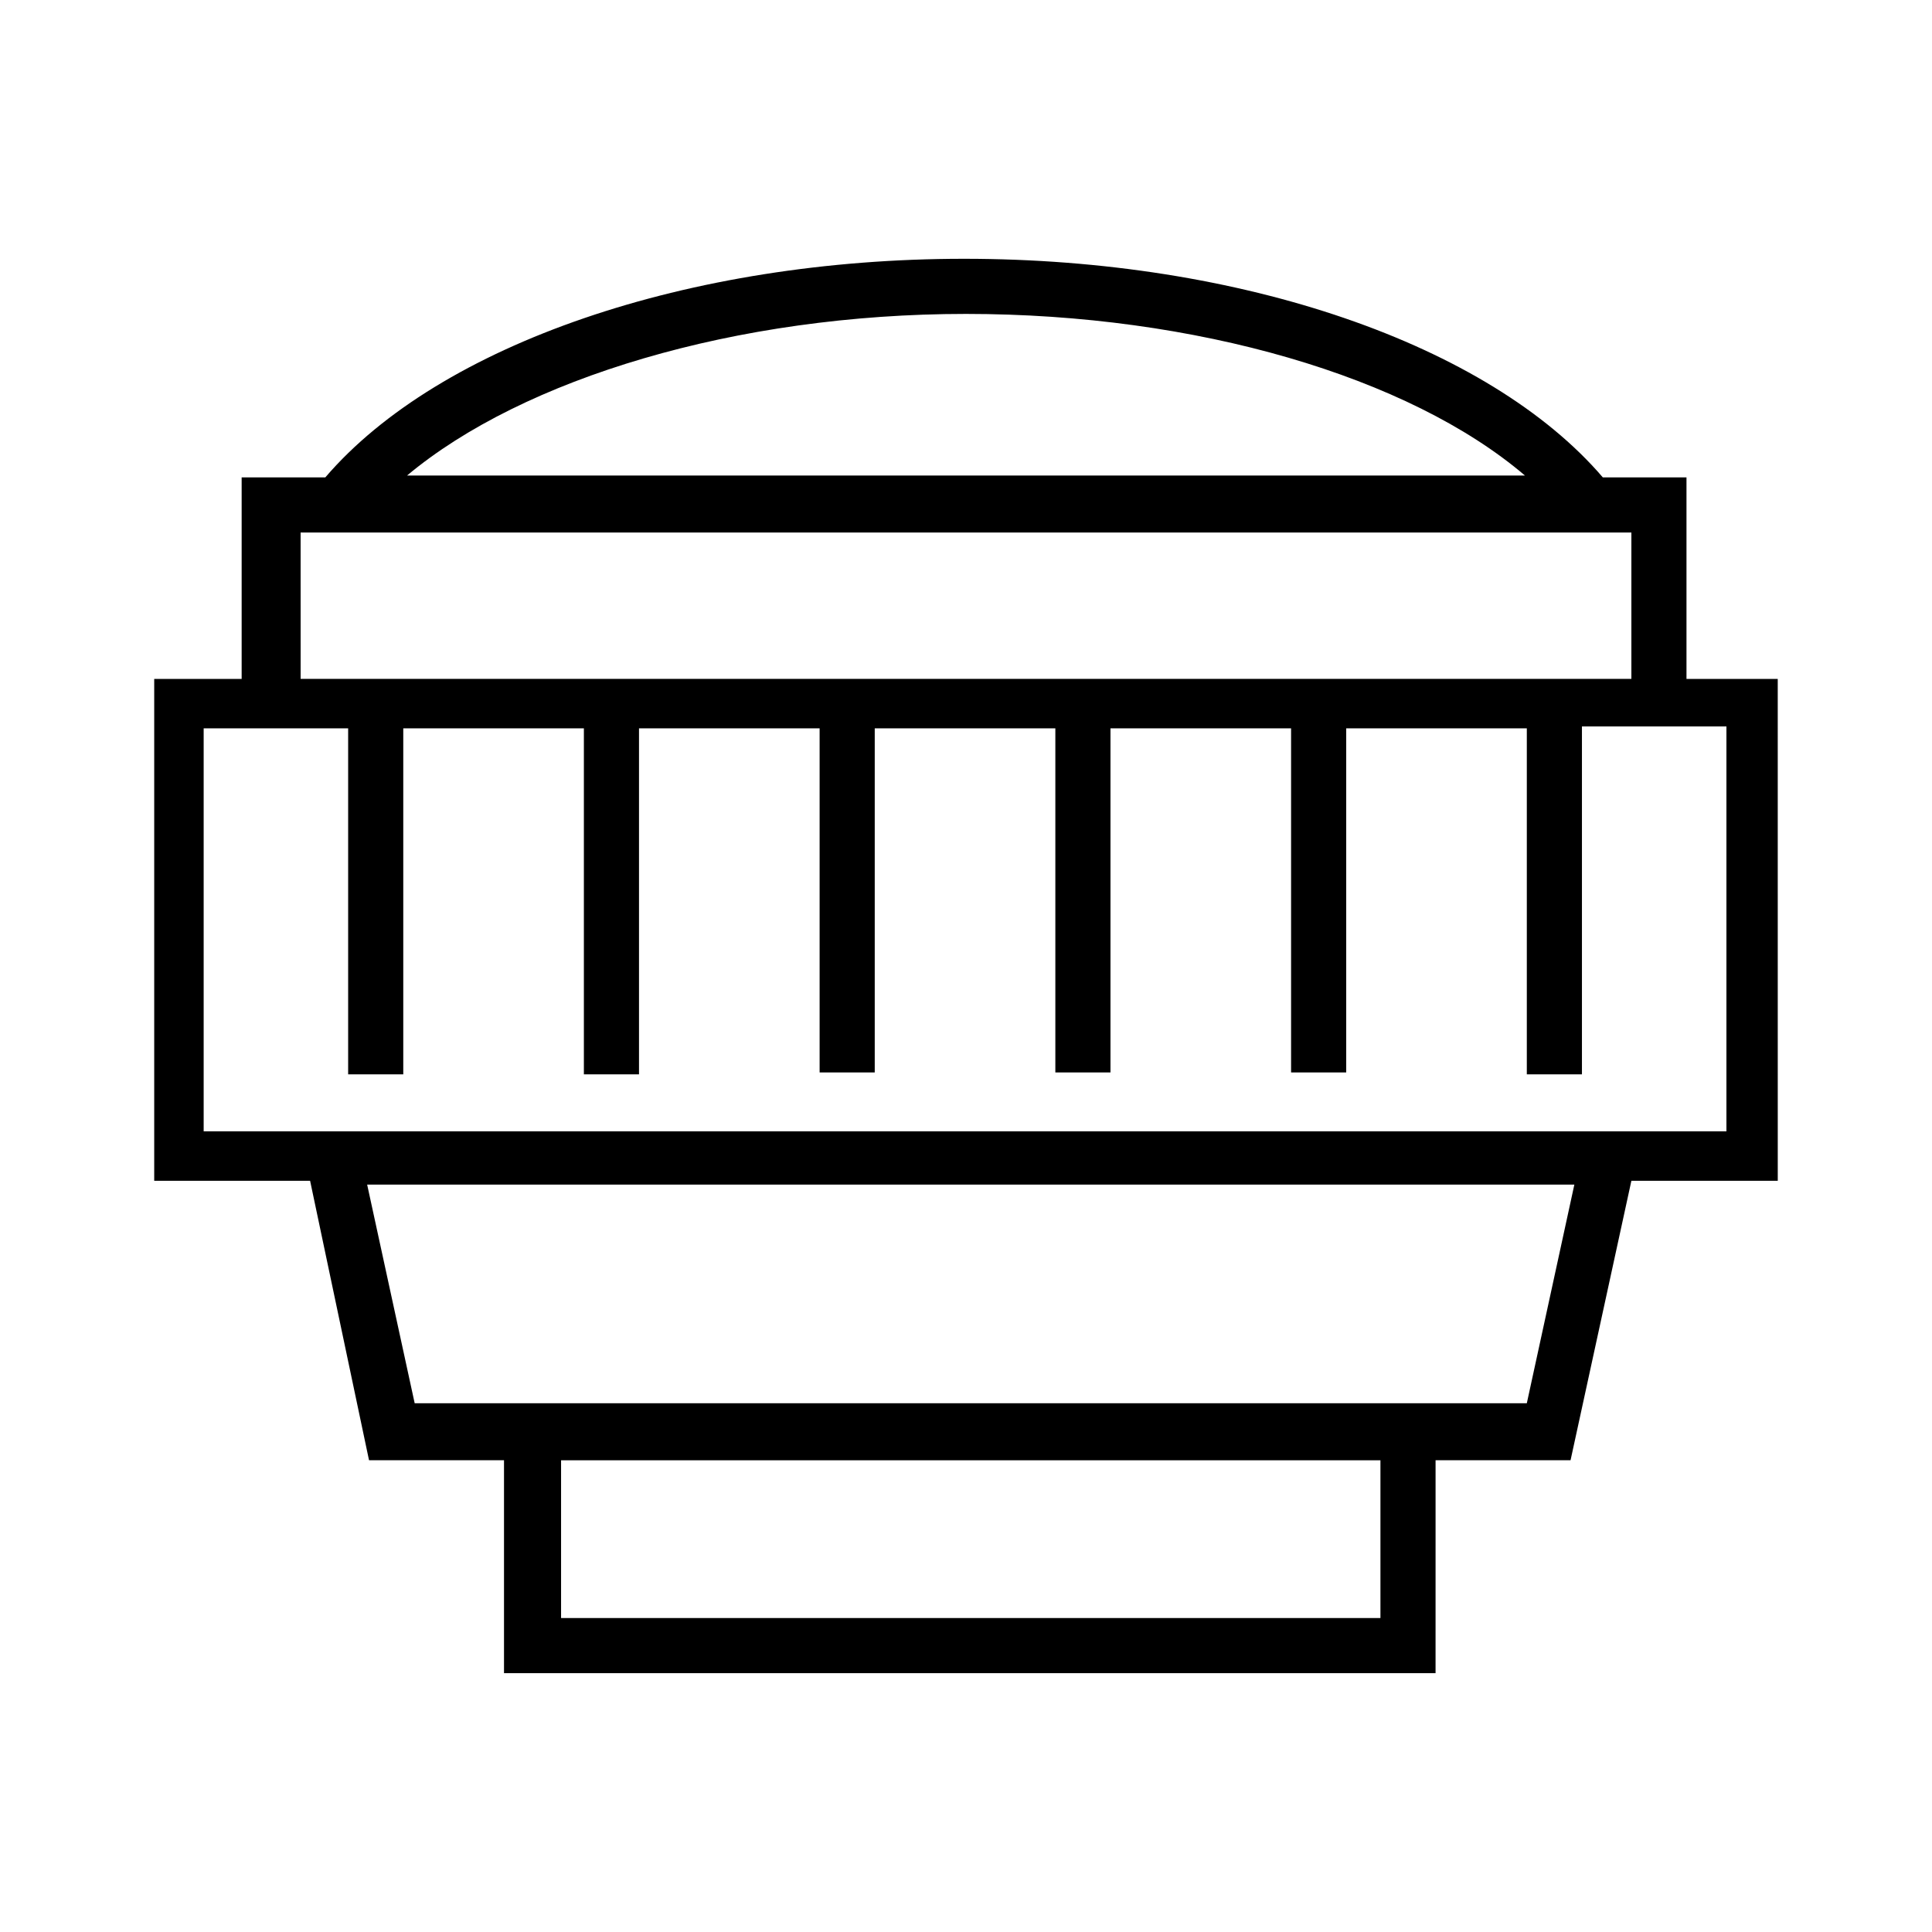 <?xml version="1.0" encoding="UTF-8"?>
<!-- Uploaded to: SVG Repo, www.svgrepo.com, Generator: SVG Repo Mixer Tools -->
<svg fill="#000000" width="800px" height="800px" version="1.1" viewBox="144 144 512 512" xmlns="http://www.w3.org/2000/svg">
 <path d="m615.12 323.92h-24.184v-53.402h-22.168c-30.23-35.266-95.723-57.938-169.28-57.938-73.051 0-139.05 22.672-169.28 57.938h-22.168v53.402h-23.172v133h41.312l15.617 74.062h35.77v56.426h246.87l0.004-56.426h35.77l16.121-74.059h38.793zm-215.12-96.73c60.961 0 117.39 16.625 148.12 42.824h-296.24c30.73-25.695 87.16-42.824 148.12-42.824zm109.83 345.61h-217.14v-41.816h217.14zm38.793-56.93h-294.73l-12.594-57.938h319.92zm-324.96-230.75h352.67v38.793h-21.16-0.504-331zm378.36 158.7h-404.05v-106.8h38.289v91.691h14.609v-91.691h47.863v91.691h14.609v-91.691h47.863v91.191h14.609v-91.191h47.863v91.191h14.609v-91.191h47.863v91.191h14.609v-91.191h47.863v2.016h5.543-5.543 5.543-5.543v89.68h14.609v-92.203h38.289v107.31z"/>
</svg>
